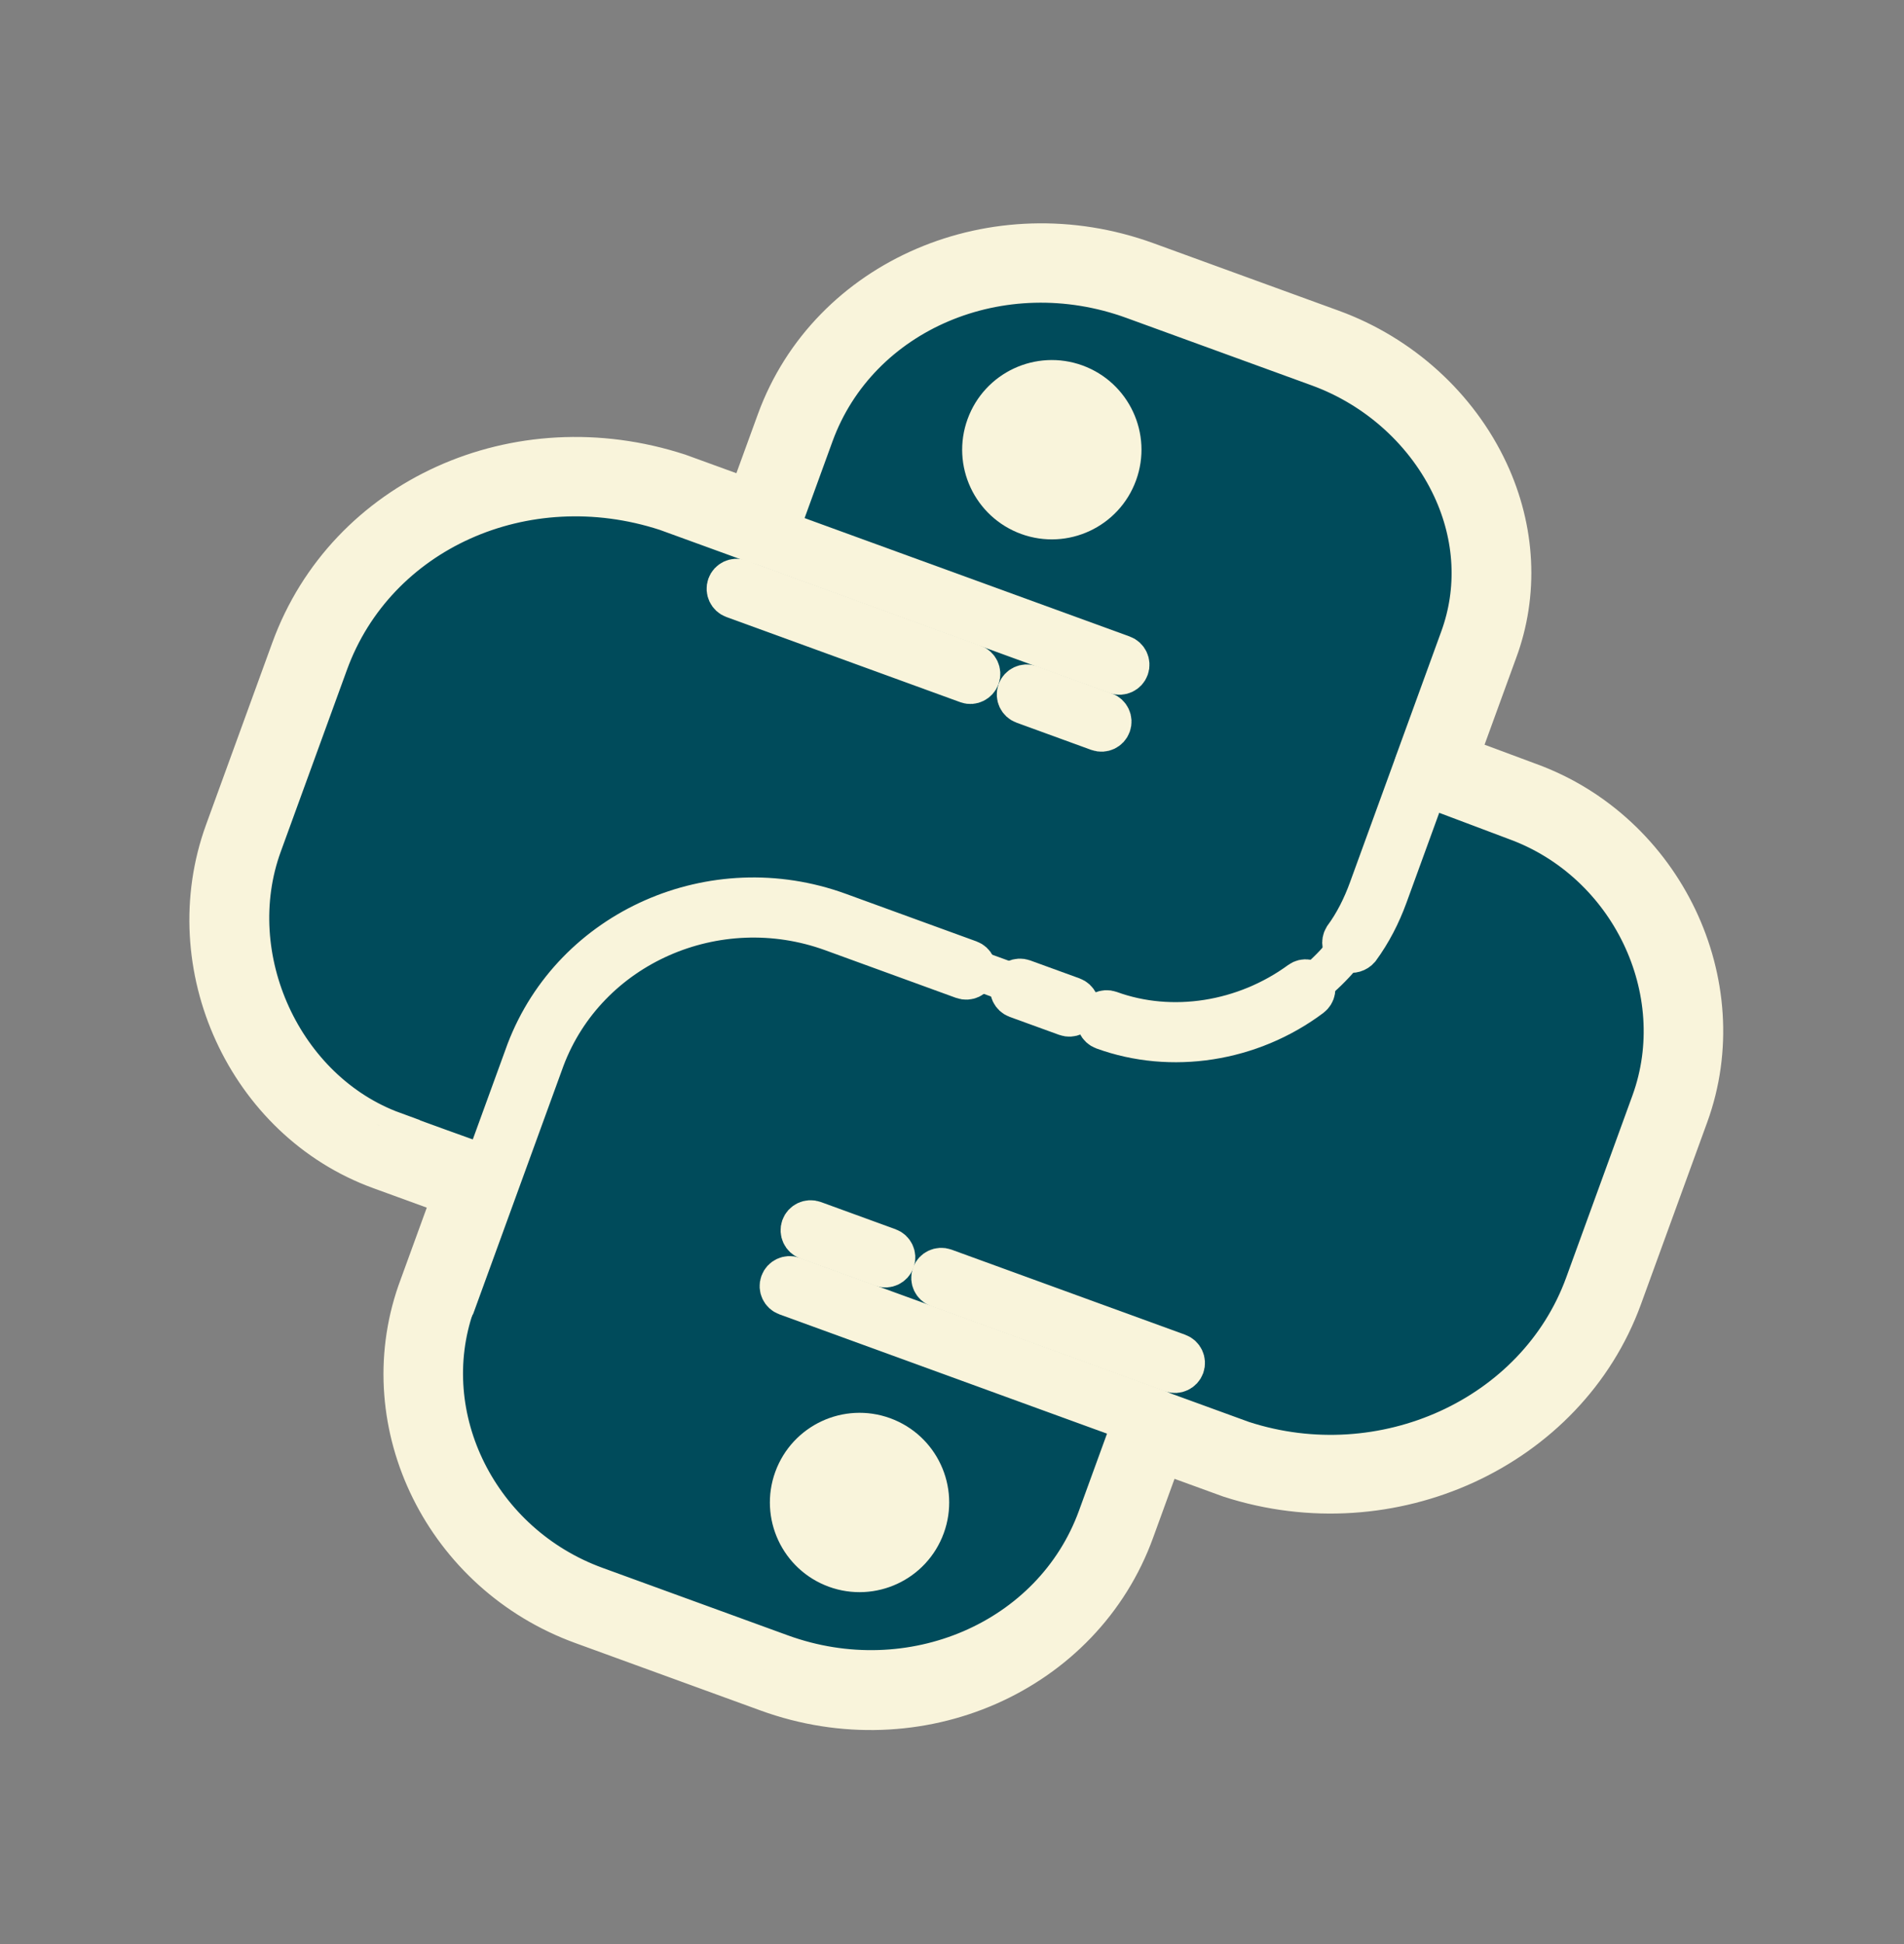 <svg width="48" height="49" viewBox="0 0 48 49" fill="none" xmlns="http://www.w3.org/2000/svg">
<rect x="0" y="0" width="48" height="49" fill="#808080" stroke="none"/>
<path d="M34.531 15.456C35.425 15.781 36.002 16.675 35.927 17.632C35.92 17.725 35.837 17.804 35.731 17.793C35.725 17.791 35.715 17.791 35.705 17.79C35.695 17.79 35.684 17.79 35.678 17.788C35.606 17.761 35.551 17.687 35.566 17.61C35.624 16.811 35.14 16.074 34.404 15.806C34.319 15.775 34.242 15.761 34.166 15.747L34.142 15.738C34.057 15.707 34.007 15.62 34.025 15.532C34.053 15.419 34.156 15.36 34.245 15.379C34.255 15.381 34.265 15.384 34.275 15.386C34.364 15.406 34.444 15.424 34.531 15.456Z" fill="#472B29"/>
<path d="M34.531 15.456C35.425 15.781 36.002 16.675 35.927 17.632C35.92 17.725 35.837 17.804 35.731 17.793C35.725 17.791 35.715 17.791 35.705 17.79C35.695 17.79 35.684 17.79 35.678 17.788C35.606 17.761 35.551 17.687 35.566 17.61C35.624 16.811 35.14 16.074 34.404 15.806C34.319 15.775 34.242 15.761 34.166 15.747L34.142 15.738C34.057 15.707 34.007 15.62 34.025 15.532C34.053 15.419 34.156 15.36 34.245 15.379C34.255 15.381 34.265 15.384 34.275 15.386C34.364 15.406 34.444 15.424 34.531 15.456Z" stroke="#F9F4DB"/>
<path d="M19.392 13.294L20.275 10.868C21.528 7.427 25.298 5.82 28.739 7.072L33.41 8.773C36.501 9.898 38.13 13.157 37.015 16.183L34.748 22.412C33.608 25.579 30.183 27.175 27.093 26.05L20.249 23.559C17.496 22.557 14.45 23.977 13.448 26.729L12.235 29.911L9.749 29.005C6.658 27.88 5.007 24.23 6.132 21.14L7.802 16.553C9.146 12.859 13.231 11.215 16.961 12.423L19.387 13.306L19.392 13.294Z" fill="#004B5B"/>
<path d="M19.392 13.294L20.275 10.868C21.528 7.427 25.298 5.82 28.739 7.072L33.41 8.773C36.501 9.898 38.13 13.157 37.015 16.183L34.748 22.412C33.608 25.579 30.183 27.175 27.093 26.05L20.249 23.559C17.496 22.557 14.45 23.977 13.448 26.729L12.235 29.911L9.749 29.005C6.658 27.88 5.007 24.23 6.132 21.14L7.802 16.553C9.146 12.859 13.231 11.215 16.961 12.423L19.387 13.306L19.392 13.294Z" stroke="#F9F4DB"/>
<path d="M28.738 35.918L27.908 38.35C26.655 41.79 22.957 43.424 19.517 42.172L14.845 40.471C11.755 39.346 10.053 36.061 11.186 32.796L13.454 26.567C14.575 23.639 18 22.042 21.09 23.167L27.946 25.663C30.699 26.665 33.745 25.245 34.747 22.493L35.895 19.302L38.382 20.207C41.472 21.332 43.232 24.871 42.107 27.961L40.437 32.548C39.093 36.242 34.899 37.997 31.169 36.789L28.743 35.906L28.738 35.918Z" fill="#004B5B"/>
<path d="M28.738 35.918L27.908 38.35C26.655 41.79 22.957 43.424 19.517 42.172L14.845 40.471C11.755 39.346 10.053 36.061 11.186 32.796L13.454 26.567C14.575 23.639 18 22.042 21.09 23.167L27.946 25.663C30.699 26.665 33.745 25.245 34.747 22.493L35.895 19.302L38.382 20.207C41.472 21.332 43.232 24.871 42.107 27.961L40.437 32.548C39.093 36.242 34.899 37.997 31.169 36.789L28.743 35.906L28.738 35.918Z" stroke="#F9F4DB"/>
<path d="M25.915 12.989C26.828 13.321 27.838 12.85 28.17 11.937C28.503 11.024 28.032 10.014 27.119 9.681C26.205 9.349 25.195 9.82 24.863 10.733C24.53 11.646 25.001 12.656 25.915 12.989Z" fill="#F9F4DB"/>
<path d="M25.915 12.989C26.828 13.321 27.838 12.85 28.17 11.937C28.503 11.024 28.032 10.014 27.119 9.681C26.205 9.349 25.195 9.82 24.863 10.733C24.53 11.646 25.001 12.656 25.915 12.989Z" stroke="#F9F4DB"/>
<path d="M21.067 39.524C21.98 39.856 22.991 39.386 23.323 38.472C23.655 37.559 23.185 36.549 22.271 36.216C21.358 35.884 20.348 36.355 20.015 37.268C19.683 38.181 20.154 39.191 21.067 39.524Z" fill="#F9F4DB"/>
<path d="M21.067 39.524C21.98 39.856 22.991 39.386 23.323 38.472C23.655 37.559 23.185 36.549 22.271 36.216C21.358 35.884 20.348 36.355 20.015 37.268C19.683 38.181 20.154 39.191 21.067 39.524Z" stroke="#F9F4DB"/>
<path d="M19.344 42.643L14.672 40.942C11.208 39.681 9.348 35.928 10.517 32.566L11.4 30.14L9.577 29.476C6.222 28.255 4.431 24.349 5.665 20.957L7.335 16.369C8.728 12.543 13.033 10.596 17.125 11.936L18.863 12.568L19.575 10.613C20.889 7.003 25.084 5.208 28.91 6.601L33.582 8.302C35.32 8.935 36.76 10.238 37.528 11.885C38.211 13.35 38.292 14.966 37.749 16.422L36.786 19.066L38.556 19.724C41.948 20.959 43.778 24.797 42.569 28.116L40.899 32.703C39.506 36.53 35.074 38.567 31.001 37.248L29.311 36.633L28.604 38.576C27.297 42.202 23.147 44.027 19.344 42.643ZM12.218 29.358C12.339 29.401 12.442 29.494 12.508 29.613C12.562 29.729 12.566 29.867 12.518 30L11.467 32.885C10.475 35.723 12.074 38.916 15.02 39.988L19.691 41.689C22.963 42.88 26.545 41.34 27.67 38.25L28.549 35.836C28.593 35.715 28.685 35.612 28.804 35.546C28.92 35.492 29.058 35.488 29.191 35.536L31.327 36.314C34.86 37.463 38.74 35.704 39.953 32.373L41.623 27.785C42.647 24.973 41.082 21.724 38.209 20.678L35.973 19.836C35.719 19.744 35.581 19.447 35.673 19.194L36.807 16.079C37.246 14.872 37.185 13.538 36.61 12.303C35.957 10.903 34.724 9.784 33.239 9.244L28.567 7.543C25.248 6.334 21.642 7.865 20.517 10.956L19.634 13.382C19.537 13.648 19.257 13.778 18.991 13.681L16.794 12.882C13.226 11.719 9.481 13.405 8.277 16.712L6.607 21.299C5.579 24.124 7.124 27.503 9.925 28.523C9.92 28.535 12.218 29.358 12.218 29.358Z" fill="#F9F4DB"/>
<path d="M19.344 42.643L14.672 40.942C11.208 39.681 9.348 35.928 10.517 32.566L11.4 30.14L9.577 29.476C6.222 28.255 4.431 24.349 5.665 20.957L7.335 16.369C8.728 12.543 13.033 10.596 17.125 11.936L18.863 12.568L19.575 10.613C20.889 7.003 25.084 5.208 28.91 6.601L33.582 8.302C35.32 8.935 36.76 10.238 37.528 11.885C38.211 13.35 38.292 14.966 37.749 16.422L36.786 19.066L38.556 19.724C41.948 20.959 43.778 24.797 42.569 28.116L40.899 32.703C39.506 36.53 35.074 38.567 31.001 37.248L29.311 36.633L28.604 38.576C27.297 42.202 23.147 44.027 19.344 42.643ZM12.218 29.358C12.339 29.401 12.442 29.494 12.508 29.613C12.562 29.729 12.566 29.867 12.518 30L11.467 32.885C10.475 35.723 12.074 38.916 15.02 39.988L19.691 41.689C22.963 42.88 26.545 41.34 27.67 38.25L28.549 35.836C28.593 35.715 28.685 35.612 28.804 35.546C28.92 35.492 29.058 35.488 29.191 35.536L31.327 36.314C34.86 37.463 38.74 35.704 39.953 32.373L41.623 27.785C42.647 24.973 41.082 21.724 38.209 20.678L35.973 19.836C35.719 19.744 35.581 19.447 35.673 19.194L36.807 16.079C37.246 14.872 37.185 13.538 36.61 12.303C35.957 10.903 34.724 9.784 33.239 9.244L28.567 7.543C25.248 6.334 21.642 7.865 20.517 10.956L19.634 13.382C19.537 13.648 19.257 13.778 18.991 13.681L16.794 12.882C13.226 11.719 9.481 13.405 8.277 16.712L6.607 21.299C5.579 24.124 7.124 27.503 9.925 28.523C9.92 28.535 12.218 29.358 12.218 29.358Z" stroke="#F9F4DB"/>
<path d="M28.134 16.996L18.935 13.647C18.802 13.599 18.733 13.451 18.782 13.318C18.83 13.185 18.978 13.116 19.111 13.164L28.309 16.513C28.442 16.561 28.511 16.709 28.463 16.842C28.415 16.975 28.266 17.044 28.134 16.996Z" fill="#F9F4DB"/>
<path d="M28.134 16.996L18.935 13.647C18.802 13.599 18.733 13.451 18.782 13.318C18.83 13.185 18.978 13.116 19.111 13.164L28.309 16.513C28.442 16.561 28.511 16.709 28.463 16.842C28.415 16.975 28.266 17.044 28.134 16.996Z" stroke="#F9F4DB"/>
<path d="M29.017 36.007L19.819 32.658C19.686 32.61 19.617 32.462 19.666 32.329C19.714 32.196 19.862 32.127 19.995 32.175L29.193 35.524C29.326 35.572 29.395 35.721 29.347 35.853C29.299 35.986 29.15 36.055 29.017 36.007Z" fill="#F9F4DB"/>
<path d="M29.017 36.007L19.819 32.658C19.686 32.61 19.617 32.462 19.666 32.329C19.714 32.196 19.862 32.127 19.995 32.175L29.193 35.524C29.326 35.572 29.395 35.721 29.347 35.853C29.299 35.986 29.15 36.055 29.017 36.007Z" stroke="#F9F4DB"/>
<path d="M29.532 34.595L23.641 32.45C23.509 32.402 23.439 32.254 23.488 32.121C23.536 31.988 23.684 31.919 23.817 31.967L29.708 34.112C29.841 34.16 29.91 34.308 29.862 34.441C29.813 34.574 29.665 34.643 29.532 34.595Z" fill="#F9F4DB"/>
<path d="M29.532 34.595L23.641 32.45C23.509 32.402 23.439 32.254 23.488 32.121C23.536 31.988 23.684 31.919 23.817 31.967L29.708 34.112C29.841 34.16 29.91 34.308 29.862 34.441C29.813 34.574 29.665 34.643 29.532 34.595Z" stroke="#F9F4DB"/>
<path d="M22.231 31.936L20.348 31.25C20.215 31.202 20.146 31.054 20.194 30.921C20.242 30.788 20.39 30.719 20.523 30.767L22.406 31.453C22.539 31.501 22.608 31.649 22.56 31.782C22.512 31.915 22.363 31.984 22.231 31.936Z" fill="#F9F4DB"/>
<path d="M22.231 31.936L20.348 31.25C20.215 31.202 20.146 31.054 20.194 30.921C20.242 30.788 20.39 30.719 20.523 30.767L22.406 31.453C22.539 31.501 22.608 31.649 22.56 31.782C22.512 31.915 22.363 31.984 22.231 31.936Z" stroke="#F9F4DB"/>
<path d="M24.386 17.231L18.483 15.082C18.35 15.033 18.281 14.885 18.329 14.752C18.377 14.62 18.526 14.55 18.658 14.599L24.549 16.743C24.682 16.792 24.751 16.94 24.703 17.073C24.654 17.206 24.506 17.275 24.386 17.231Z" fill="#F9F4DB"/>
<path d="M24.386 17.231L18.483 15.082C18.35 15.033 18.281 14.885 18.329 14.752C18.377 14.62 18.526 14.55 18.658 14.599L24.549 16.743C24.682 16.792 24.751 16.94 24.703 17.073C24.654 17.206 24.506 17.275 24.386 17.231Z" stroke="#F9F4DB"/>
<path d="M27.681 18.431L25.798 17.745C25.665 17.697 25.596 17.549 25.644 17.416C25.693 17.283 25.841 17.214 25.974 17.262L27.857 17.948C27.99 17.996 28.059 18.144 28.01 18.277C27.962 18.41 27.814 18.479 27.681 18.431Z" fill="#F9F4DB"/>
<path d="M27.681 18.431L25.798 17.745C25.665 17.697 25.596 17.549 25.644 17.416C25.693 17.283 25.841 17.214 25.974 17.262L27.857 17.948C27.99 17.996 28.059 18.144 28.01 18.277C27.962 18.41 27.814 18.479 27.681 18.431Z" stroke="#F9F4DB"/>
<path d="M33.99 24.008C33.966 24 33.942 23.991 33.934 23.974C33.827 23.894 33.803 23.735 33.871 23.623C34.141 23.256 34.347 22.84 34.505 22.405L35.648 19.266C35.696 19.134 35.844 19.064 35.977 19.113C36.11 19.161 36.179 19.309 36.131 19.442L34.988 22.581C34.812 23.064 34.581 23.512 34.281 23.923C34.21 24.006 34.087 24.043 33.99 24.008Z" fill="#F9F4DB"/>
<path d="M33.99 24.008C33.966 24 33.942 23.991 33.934 23.974C33.827 23.894 33.803 23.735 33.871 23.623C34.141 23.256 34.347 22.84 34.505 22.405L35.648 19.266C35.696 19.134 35.844 19.064 35.977 19.113C36.11 19.161 36.179 19.309 36.131 19.442L34.988 22.581C34.812 23.064 34.581 23.512 34.281 23.923C34.21 24.006 34.087 24.043 33.99 24.008Z" stroke="#F9F4DB"/>
<path d="M27.81 25.956C27.677 25.908 27.608 25.76 27.656 25.627C27.705 25.494 27.853 25.425 27.986 25.473C29.543 26.04 31.372 25.749 32.769 24.727C32.881 24.644 33.035 24.673 33.117 24.785C33.199 24.897 33.171 25.05 33.059 25.133C31.536 26.274 29.524 26.58 27.81 25.956Z" fill="#F9F4DB"/>
<path d="M27.81 25.956C27.677 25.908 27.608 25.76 27.656 25.627C27.705 25.494 27.853 25.425 27.986 25.473C29.543 26.04 31.372 25.749 32.769 24.727C32.881 24.644 33.035 24.673 33.117 24.785C33.199 24.897 33.171 25.05 33.059 25.133C31.536 26.274 29.524 26.58 27.81 25.956Z" stroke="#F9F4DB"/>
<path d="M26.87 25.613L25.626 25.161C25.493 25.112 25.424 24.964 25.473 24.831C25.521 24.698 25.669 24.629 25.802 24.678L27.045 25.13C27.178 25.179 27.247 25.327 27.199 25.46C27.151 25.593 27.002 25.662 26.87 25.613Z" fill="#F9F4DB"/>
<path d="M26.87 25.613L25.626 25.161C25.493 25.112 25.424 24.964 25.473 24.831C25.521 24.698 25.669 24.629 25.802 24.678L27.045 25.13C27.178 25.179 27.247 25.327 27.199 25.46C27.151 25.593 27.002 25.662 26.87 25.613Z" stroke="#F9F4DB"/>
<path d="M11.151 33.043C11.018 32.994 10.949 32.846 10.997 32.713L13.265 26.484C14.443 23.399 17.976 21.842 21.151 22.998L24.447 24.198C24.579 24.246 24.648 24.394 24.6 24.527C24.552 24.66 24.404 24.729 24.271 24.681L20.975 23.481C18.066 22.422 14.812 23.849 13.739 26.684L11.471 32.913C11.42 33.017 11.271 33.087 11.151 33.043Z" fill="#F9F4DB"/>
<path d="M11.151 33.043C11.018 32.994 10.949 32.846 10.997 32.713L13.265 26.484C14.443 23.399 17.976 21.842 21.151 22.998L24.447 24.198C24.579 24.246 24.648 24.394 24.6 24.527C24.552 24.66 24.404 24.729 24.271 24.681L20.975 23.481C18.066 22.422 14.812 23.849 13.739 26.684L11.471 32.913C11.42 33.017 11.271 33.087 11.151 33.043Z" stroke="#F9F4DB"/>
</svg>
